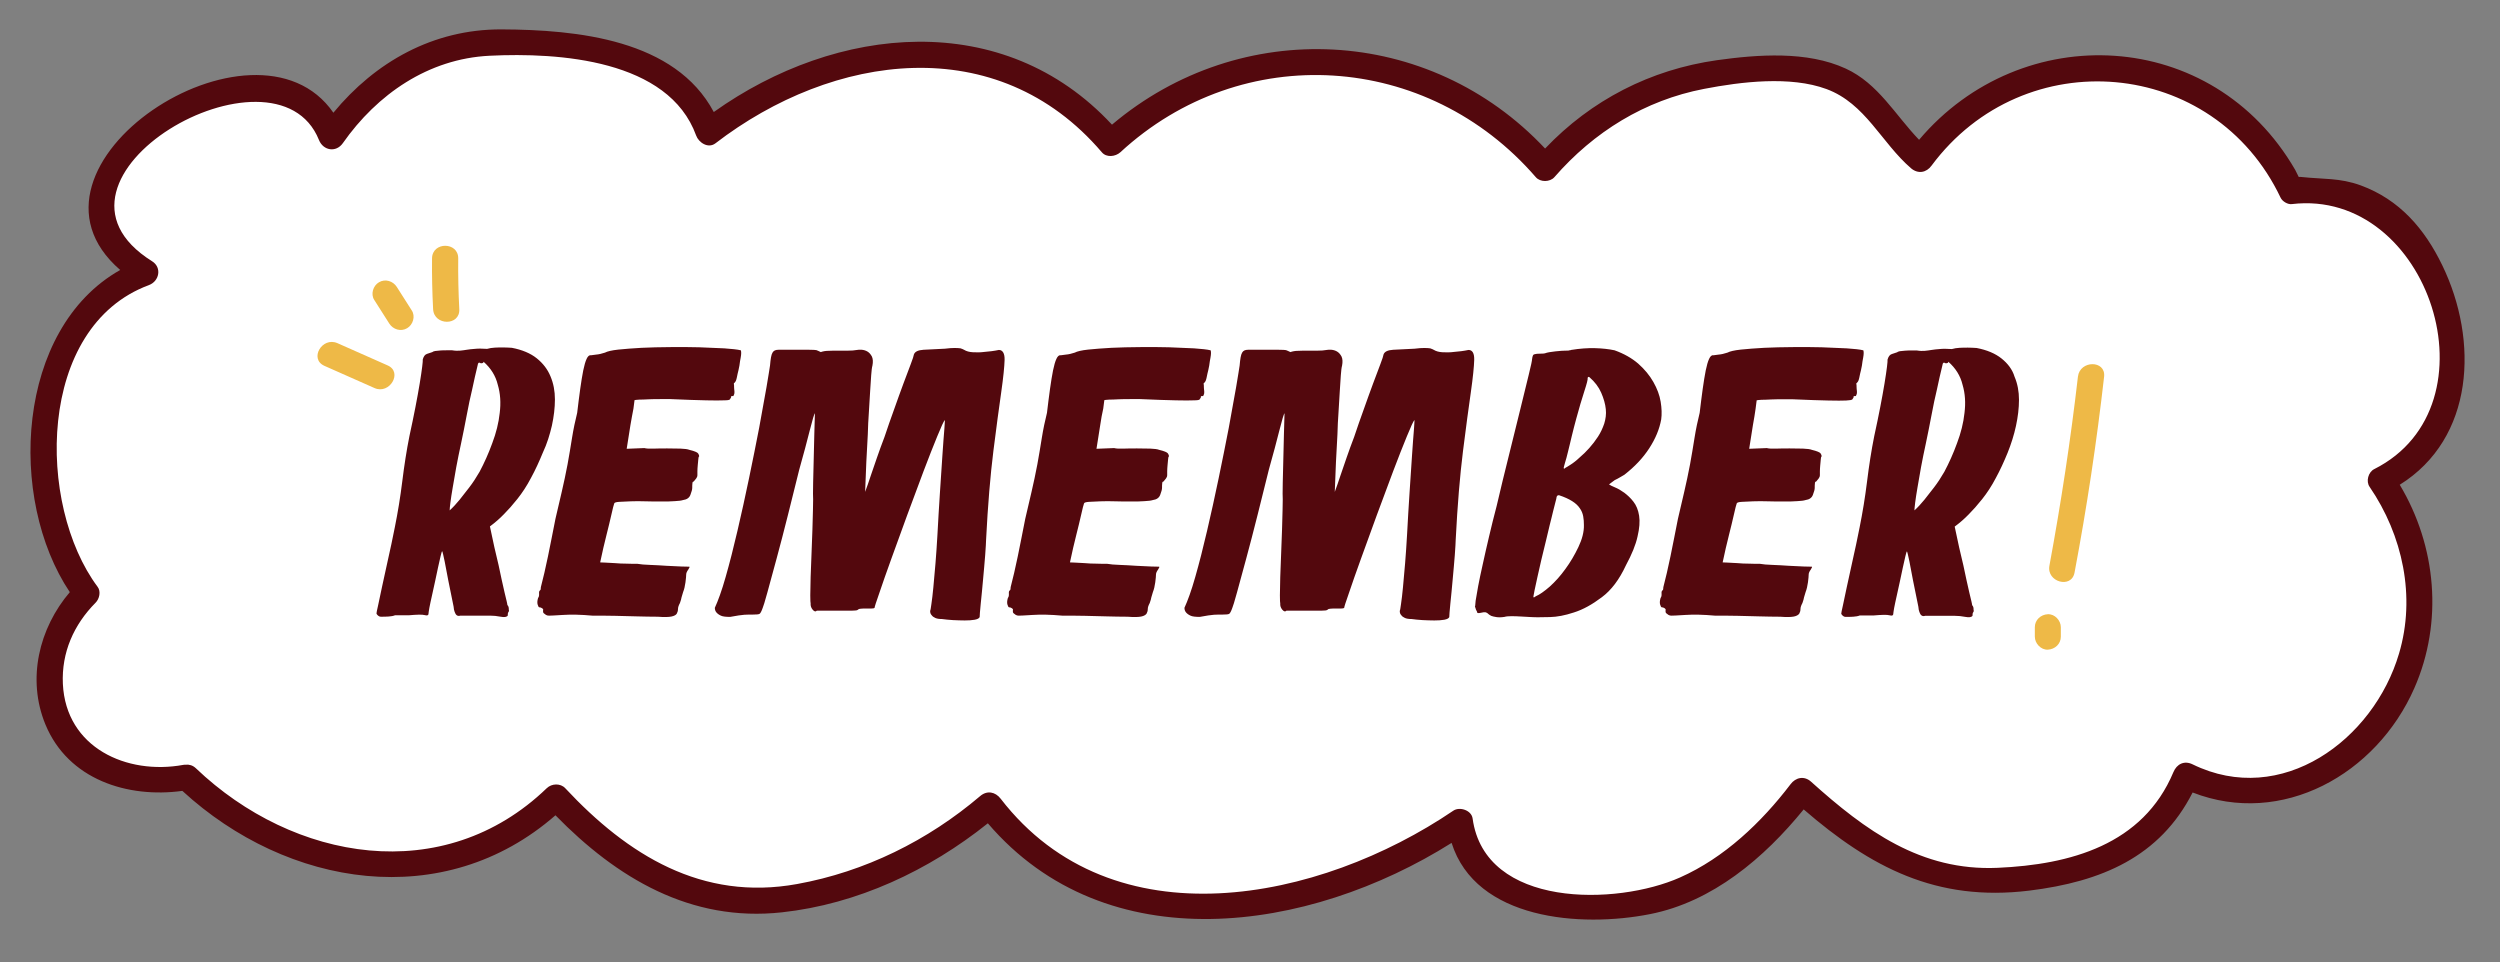 <?xml version="1.0" encoding="UTF-8" standalone="no"?><svg xmlns="http://www.w3.org/2000/svg" xmlns:xlink="http://www.w3.org/1999/xlink" fill="#000000" height="540.3" preserveAspectRatio="xMidYMid meet" version="1" viewBox="-17.1 -16.5 1403.8 540.3" width="1403.8" zoomAndPan="magnify"><rect x="-17.1" y="-16.5" width="1403.8" height="540.3" fill="#808080" stroke="none"/><g id="change1_1"><path d="M1252.2,64.3c11.3,13.3,16.9,25,17.6,26.6 M1269.9,90.9c7.3-1,27.8-2.9,47.9,9.1 c17.2,10.3,24.6,25.1,30.2,36.3c10,20.1,15.1,43.2,11,65.3s-18.3,42.8-39,51.7c5.2,7.5,27.7,41.6,20.1,86.6 c-1.9,11.1-10.1,48.7-45.9,73.1c-24.4,16.6-58,20.5-83.8,6.1c-3.7,9.3-11.7,25.7-28.6,38.3c-16,11.9-32,15-50.7,17.8 c-17.5,2.6-35.4,4.7-52.9,1.8c-32.4-5.4-59.2-27.3-83.5-49.4c-6,8-40.3,52.4-84.6,61.8c-6.2,1.3-16.6,2.6-28.5,3 c-17,0.5-34.6-0.7-49.9-8.2c-15.3-7.4-28-22.2-28.8-39.2c-16.6,11.5-43.4,27.3-79.3,37.6c-27.6,7.9-60.9,15.8-101.8,7 c-33.1-7-63.3-26.7-83.2-54c-15.5,13.5-43.4,34.1-83.3,45.7c-14.6,4.2-35.4,9.9-60.8,7.8c-39.1-3.2-72.9-28.9-99.3-58 c-11.7,11.6-30.6,26.8-57.3,34.4c-78,22.4-145.6-41.2-150.2-45.6c-27.5,6.5-55.1-3.6-68.5-24.5c-15-23.4-5.7-50.6-4.5-53.7 c4.5-12.5,12-20.7,16.7-25.2c-6.9-8.9-17.4-24.9-21.9-47.2c-3.1-15.5-2.2-27.6-1-39.5c1.9-19.2,5.4-38.6,14.2-55.8 s23.4-32.1,41.9-37.6C62.3,135,41.3,122,40.1,99c-1-19.1,11.8-32.6,19.1-39c11.2-9.9,25.3-15.9,39.5-20.4c13.1-4.1,27-7.1,40.4-4.6 c13.5,2.5,26.4,11.7,30,24.9c9.1-13.4,28.5-36.9,60.5-47.6c21.3-7.1,39.1-5.9,70.6-2.5c16.5,1.8,33.3,4.5,48.2,11.8 c14.9,7.3,28,19.9,32.5,35.9C399.6,43,444,12.6,499.7,12.9c21.7,0.1,37.5,4.9,41.1,6c34.6,10.8,56.1,33.1,65.9,44.9 c32.9-31.7,79.3-48.9,125-46.3c45.6,2.6,89.8,25.1,118.8,60.4c9.6-11.3,29.3-31.2,60.7-44.1c11.1-4.5,36.6-11.6,69.2-11.3 c15.1,0.1,31,1.8,43.5,10.4c15.1,10.3,22.7,28.9,37.3,40c26.1-37.5,70.7-57.5,115.2-51.6c36.4,4.8,61,25.4,75.9,43" fill="#ffffff"/></g><g id="change2_1"><path d="M1354.3,132.5c-9.9-20.5-24-36.9-45.8-44.9c-11.7-4.3-21.2-3.4-33.1-4.7c-0.8-0.1-1.3-0.1-1.7,0 c-0.7-1.3-1.4-2.9-2-4C1225.4-1.2,1118.2-6.2,1060.5,62c-13.4-13.9-22.9-31.6-41.2-40c-21.7-10-49.4-7.9-72.3-4.7 c-37.4,5.3-70.6,22.4-96.5,49.6c-65-69.2-170.9-74.5-243.2-13.4c-60.9-65.6-154.7-56.2-223.6-7.1C362,5.6,307,0.2,264.4,0 c-38.3-0.1-70.8,18.3-94.3,46.8c-43.7-63.3-187.2,30-119.7,88.3C-8.2,168.1-13,263.6,22.1,316C4.8,336.3-2.1,364.8,8.4,390.3 c12.8,31,46.2,41.5,76.9,37.3c59.1,54.3,146.9,68.4,209.5,13.7c34.4,35.2,75.9,60.1,127.1,54.5c42.4-4.6,82.6-23.5,115.7-50 c66.7,78,180,61.6,260.4,11c13.6,43.2,72.5,47.7,111.4,40c35.1-6.9,64.1-31.5,86.3-58.8c37.6,32.5,74.5,52,126.7,45.6 c40.5-5,73.3-18.9,91.7-55.1c50.1,19.5,103.2-10.1,124.5-58.6c16.3-37.1,12.4-79.8-8.2-114.2 C1372.3,229.6,1374.8,174.8,1354.3,132.5z M1330,350.5c-14.3,48.5-66,86.6-115.9,62.2c-4.7-2.3-8.9-0.2-10.8,4.4 c-17.1,40.8-57.9,51.9-98.7,53.7c-43.1,1.9-74.2-20.9-104.8-48.4c-3.8-3.4-8.6-2.4-11.5,1.5c-16.3,21.4-37.2,41.3-62,52.3 c-35.7,15.9-109.6,17.3-116.5-33.1c-0.6-4.6-7.2-6.8-10.8-4.4c-75,50.9-191.1,75.1-254.2-6.7c-3-3.9-7.6-4.8-11.5-1.5 c-29.4,25-64.7,42.5-102.8,49.4c-53.3,9.7-95.1-16.2-130.2-53.8c-2.7-2.9-7.6-2.7-10.4,0c-57.9,55.8-142.2,41.1-197-11.2 c-1.8-1.7-3.8-2.2-5.7-2c-0.5,0-0.9,0-1.4,0.1c-31.7,5.8-65.9-9.6-67.6-45.5c-0.8-17.6,6.1-33.2,18.4-45.6c2.1-2.1,3.1-6.3,1.1-8.9 C3.4,267,3.3,167,66.5,143.6c5.9-2.2,7.4-9.9,1.8-13.4C-6.2,83.6,137.7,1.7,162,62.1c2.4,6,9.6,7.2,13.4,1.8 c19.3-27.5,48-47.4,82.4-49.1c38.9-1.9,100.5,2.1,116,44.8c1.4,3.9,6.7,7.5,10.8,4.4c66.1-50.8,158.3-63.8,217,5 c2.6,3.1,7.6,2.5,10.4,0c68.5-63.2,172.5-56.3,233.3,14c2.5,2.9,7.9,2.8,10.4,0c22.2-25.5,50.8-43.2,84.1-49.6 c20.7-4,48.4-7.4,68.7,0.1c21.9,8.1,30.8,30.1,47.5,44.5c3.9,3.3,8.6,2.5,11.5-1.5c52-70,158.5-60.9,196,18c1,2.1,4,3.9,6.3,3.6 c77.1-9.1,116.9,113.3,46.3,148.8c-3.4,1.7-4.8,6.9-2.6,10C1332.1,284.1,1339.5,318.6,1330,350.5z M292.8,222.5 c1.1-5.1,1.7-10,1.7-14.7s-0.8-9-2.5-13c-1.6-3.9-4.2-7.3-7.7-10.1s-8.2-4.8-14-5.9c-1.7-0.1-3.4-0.2-4.9-0.2c-1.4,0-3,0-4.6,0.1 s-3.1,0.3-4.4,0.7c-2.9-0.2-5.1-0.2-6.9,0c-1.7,0.1-3.2,0.3-4.5,0.5s-2.5,0.4-3.8,0.5c-1.2,0.1-2.7,0.1-4.4-0.2c-0.9,0-1.9,0-3.1,0 s-2.4,0-3.5,0.1c-1.2,0.1-2.1,0.2-3,0.3c-0.9,0.2-1.4,0.4-1.5,0.6c-0.9,0.3-1.9,0.6-3,1c-1.2,0.4-1.9,1.4-2.4,3.1 c0.1,1-0.4,5.5-1.7,13.4s-3.2,17.8-5.8,29.7c-1.6,8-2.9,16.4-4,25.3c-1.1,8.9-2.5,17.5-4.2,25.9c-1.3,6.6-2.6,12.7-3.9,18.4 c-1.3,5.7-2.4,10.8-3.3,15.1c-0.9,4.4-1.7,7.8-2.2,10.4c-0.6,2.6-0.9,4.1-0.9,4.5c0.1,0.3,0.3,0.6,0.6,0.9c0.6,0.6,1.2,0.9,1.9,0.9 c1.3,0,2.7,0,4.2-0.1s2.7-0.3,3.7-0.7h1.9h5.8c4.6-0.4,7.6-0.5,9-0.1s2.1,0.1,2.1-0.7c0-0.4,0.2-1.6,0.5-3.4 c0.4-1.9,0.8-4.1,1.4-6.6c0.6-2.6,1.2-5.3,1.8-8.2c0.6-2.9,1.2-5.6,1.7-8s1-4.5,1.4-6.2s0.7-2.7,0.9-2.8c0.3,0.6,0.7,2.5,1.4,5.8 c0.6,3.3,1.3,6.8,2,10.5c0.9,4.4,1.9,9.3,3,14.8c0.1,1.3,0.3,2.3,0.6,3c0.6,1.8,1.6,2.6,3.2,2.1h8.8h7.9c1.9,0,3.8,0.2,5.9,0.6 s3.4,0.2,4-0.6c0-1,0.1-1.7,0.4-2c0.3-0.4,0.4-0.8,0.2-1.4c0-0.4,0-0.9-0.1-1.3s-0.3-0.9-0.7-1.3c0-0.1-0.1-0.9-0.4-2.1 c-0.3-1.3-0.7-3-1.2-5c-0.5-2.1-1-4.4-1.6-7.1c-0.6-2.6-1.1-5.3-1.7-8c-1.6-6.4-3.2-13.7-4.9-21.9c2.7-2,5.4-4.3,7.9-6.9 c2.3-2.3,4.8-5.1,7.5-8.5s5.3-7.3,7.7-11.9c2.4-4.4,4.6-9.2,6.6-14.1C290.1,232.6,291.6,227.6,292.8,222.5z M263.5,215.4 c-0.6,5.6-2,11.2-4.2,17c-2.1,5.8-4.5,11.1-7.1,16c-1.9,3.3-3.8,6.2-5.8,8.8c-2,2.6-3.8,4.8-5.4,6.9c-1.9,2.3-3.7,4.3-5.6,6 c0-0.6,0.1-2,0.4-4.3c0.3-2.3,0.7-5.1,1.3-8.5c0.6-3.3,1.2-7.2,2-11.5s1.7-8.7,2.7-13.3c1.1-5.3,2.2-10.6,3.2-16s2-10.1,3-14.2 c1-4.8,2.1-9.6,3.2-14.1c0-0.3,0.1-0.6,0.4-0.9c0.3-0.3,0.7-0.2,1.3,0.2c1.1,0,1.6-0.3,1.5-0.9c4.1,3.6,6.8,7.9,8,12.9 C263.9,204.5,264.2,209.8,263.5,215.4z M336.9,222.2l-2.1,13.3l9.9-0.4c1.1,0.3,2.9,0.4,5.4,0.3c2.4-0.1,4.9-0.1,7.5-0.1 s5,0.1,7.4,0.1c2.4,0.1,4,0.3,5,0.7c2.9,0.7,4.5,1.4,4.9,2s0.6,1.2,0.6,1.6c-0.3,0.3-0.5,0.9-0.5,1.8c-0.1,0.9-0.2,2-0.3,3.2 c-0.1,1.2-0.2,2.4-0.2,3.4c0,1.1,0,1.8,0,2.2c0,0.7-0.3,1.4-0.7,1.9c-0.5,0.6-1,1.2-1.4,1.7c-0.4,0-0.7,0.3-0.7,1.1 c-0.1,0.7-0.1,1.5-0.1,2.4s-0.3,2.1-1,3.9c-0.6,1.7-2,2.7-4.2,3c-0.9,0.3-2.4,0.5-4.6,0.6c-2.2,0.2-4.8,0.2-7.6,0.2 c-2.9,0-5.8,0-8.8-0.1s-5.8-0.1-8.4,0s-4.7,0.2-6.4,0.3c-1.7,0.1-2.7,0.4-2.8,0.9c-0.3,0.7-0.8,2.8-1.6,6.3 c-0.8,3.5-1.7,7.3-2.7,11.2c-1.2,4.7-2.4,9.9-3.6,15.6c0.1,0,1,0,2.6,0.1s3.4,0.2,5.6,0.3c2.1,0.2,4.4,0.3,6.7,0.3 c2.4,0.1,4.4,0.1,6.1,0.1c1.6,0.3,3.9,0.5,7,0.6s6.1,0.3,9.2,0.5s5.8,0.3,8.4,0.4c2.5,0.1,4,0.1,4.4,0.1s0.2,0.5-0.5,1.6 c-0.8,1.1-1.2,2-1.2,2.9c0,0.7-0.1,2.1-0.4,4.3s-0.7,3.9-1.3,5.4c-0.4,1.3-0.7,2.3-0.9,3c-0.1,0.7-0.4,1.8-0.9,3.2 c-0.7,1.3-1.1,2.4-1.1,3.4s-0.3,1.9-0.7,2.6s-1.5,1.3-3,1.6c-1.5,0.3-4,0.4-7.6,0.1c-3.9,0-7.9-0.1-12-0.2 c-3.6-0.1-7.5-0.2-11.9-0.3c-4.4-0.1-8.6-0.1-12.8-0.1c-6.6-0.6-12.1-0.7-16.6-0.4c-4.5,0.3-7.1,0.4-7.8,0.4c-0.6,0-1.2-0.1-1.7-0.4 c-0.4-0.3-0.8-0.6-1.2-0.9c-0.4-0.3-0.5-0.8-0.5-1.5c0.3-0.4,0.1-0.9-0.4-1.3c-0.6-0.4-1.1-0.6-1.7-0.6c-0.3,0-0.6-0.5-0.9-1.5 s-0.2-2.2,0.2-3.6c0.4-0.6,0.6-1.2,0.6-1.7V316c0-0.4,0.2-0.7,0.5-1c0.4-0.2,0.5-0.8,0.5-1.8c1.3-4.9,2.6-10.6,4-17.3 c1.4-6.6,2.7-13.7,4.2-21.1c1.1-4.8,2.3-9.9,3.5-15c1.2-5.1,2.3-10.4,3.3-15.6c0.9-4.9,1.7-9.8,2.5-14.8s1.8-9.7,2.9-14.1 c0.6-4.8,1.1-9.3,1.7-13.4c0.6-4.1,1.1-7.5,1.7-10.4s1.2-5,1.9-6.5c0.7-1.5,1.5-2.2,2.4-2c1-0.1,2-0.3,3-0.4 c1.4-0.1,3.1-0.5,4.9-1.1c1.3-0.7,3.8-1.3,7.5-1.7s8.1-0.7,13.1-1c5-0.2,10.3-0.4,16-0.4c5.6-0.1,11.1,0,16.3,0.1 c5.2,0.2,9.9,0.4,14.1,0.6c4.2,0.3,7.3,0.6,9.3,1.1c0.1,0.3,0.2,0.8,0.2,1.5s-0.1,1.6-0.3,2.7c-0.2,1.1-0.5,2.5-0.7,4.4 c-0.4,2-0.7,3.5-1,4.5c-0.2,1-0.4,1.8-0.5,2.4c-0.1,0.6-0.3,1-0.4,1.4s-0.4,0.8-0.9,1.4c-0.3,0-0.4,0.3-0.3,0.7 c0.1,0.5,0.1,1,0.1,1.6c0,0.7,0.1,1.5,0.2,2.4v0.9c0,0.3-0.1,0.6-0.2,0.9c-0.1,0.3-0.3,0.6-0.4,0.9c-0.7,0-1.1,0-1.2,0.1 s-0.1,0.3-0.1,0.7c-0.3,0.4-0.5,0.8-0.7,1.1s-1.3,0.5-3.3,0.5c-2,0.1-5.3,0.1-9.9,0s-11.3-0.3-20.1-0.7c-1.6,0-3.4,0-5.6,0 c-2.1,0-4.3,0-6.4,0.1s-4,0.2-5.6,0.2c-1.6,0.1-2.4,0.2-2.6,0.3c0,0.3-0.2,1.9-0.6,4.7C338,215.8,337.5,218.9,336.9,222.2z M547,185.6c-0.1,3.7-0.7,9.8-1.9,18.2s-2.7,19.4-4.4,33s-3.1,30.2-4.1,49.9c0,1.3-0.2,4.1-0.5,8.5c-0.4,4.4-0.7,9-1.2,13.8 c-0.4,4.9-0.9,9.4-1.3,13.5c-0.4,4.1-0.6,6.6-0.6,7.5c-0.3,0.7-1.2,1.2-2.8,1.5s-3.4,0.4-5.6,0.4c-2.1,0-4.4-0.1-6.6-0.2 c-2.3-0.1-4.4-0.4-6.2-0.6c-1.6,0-2.8-0.2-3.7-0.6c-0.9-0.4-1.6-0.9-2-1.5c-0.6-0.6-0.9-1.3-0.9-2.4c0.1-0.1,0.4-1.4,0.7-3.9 c0.4-2.4,0.7-5.6,1.1-9.4c0.4-3.9,0.7-8.4,1.2-13.5c0.4-5.1,0.8-10.5,1.1-16.1c0.4-7.9,0.9-15.7,1.4-23.6c0.5-7.9,1-14.9,1.4-21.1 c0.4-6.2,0.8-11.1,1.1-14.8c0.3-3.6,0.3-5.2,0.2-4.8c-0.6,0.7-2,3.7-4.2,9.1c-2.2,5.4-4.8,11.9-7.7,19.6c-2.9,7.7-6,16-9.2,24.7 c-3.2,8.8-6.2,17-8.9,24.5c-2.7,7.6-5,13.9-6.7,19.1c-1.8,5.1-2.7,7.9-2.7,8.4c-0.3,0.3-0.9,0.4-1.8,0.4s-1.9,0-3,0s-2,0-2.9,0.1 s-1.3,0.2-1.3,0.3c-0.4,0.4-1,0.7-1.8,0.7c-0.8,0.1-2.2,0.1-4.2,0.1h-17.4c-0.7,0.7-1.5,0.5-2.4-0.6s-1.2-2.3-1.1-3.4 c-0.1-0.3-0.2-1.8-0.2-4.6c0-2.8,0.1-6.2,0.2-10.3c0.1-4.1,0.3-8.5,0.5-13.2s0.4-9.2,0.5-13.4c0.1-4.2,0.2-7.9,0.3-11 c0.1-3.1,0.1-5.1,0.1-6c-0.1-1.1-0.1-4.3,0-9.3c0.1-5.1,0.3-10.5,0.4-16.4c0.1-6.9,0.4-14.4,0.6-22.7c-0.4,0.4-1.4,3.7-2.9,9.7 c-1.5,6.1-3.5,13.4-5.9,22c-2,8-4.1,16.4-6.3,25.3c-2.2,8.9-4.4,17.1-6.4,24.6c-2.1,7.6-3.8,13.9-5.2,19.1c-1.4,5.1-2.3,8-2.6,8.6 c-0.7,2-1.3,3.1-1.8,3.4s-1.8,0.4-3.7,0.4c-1.6,0-3.2,0-4.8,0.1c-1.6,0.1-4.3,0.5-8,1.2c-2.4,0-4.2-0.2-5.2-0.7 c-1.1-0.5-1.9-1.1-2.5-1.8c-0.6-0.7-0.9-1.6-0.9-2.6c1.8-3.9,3.9-9.6,6.1-17.4c2.2-7.7,4.4-16.3,6.6-25.8s4.4-19.3,6.5-29.5 c2.1-10.1,4-19.6,5.7-28.4c1.6-8.8,3-16.4,4.1-22.7s1.7-10.5,2-12.3c0.3-3.7,0.7-6.1,1.4-7.2c0.6-1.1,1.7-1.6,3.3-1.6h17.3 c2.1,0,3.5,0.1,4,0.2c0.5,0.2,1.3,0.5,2.5,1.1c1.1-0.4,2.6-0.7,4.3-0.7c1.7-0.1,3.5-0.1,5.4-0.1c1.8,0,3.7,0,5.6,0 c1.8,0,3.6-0.1,5.1-0.4c0.6-0.1,1.4-0.2,2.6-0.1c1.1,0.1,2.2,0.4,3.2,1s1.8,1.5,2.5,2.8c0.6,1.3,0.7,3,0.3,5.1 c-0.3,1-0.5,2.8-0.7,5.4c-0.2,2.6-0.4,5.6-0.6,9.2c-0.2,3.6-0.5,7.4-0.7,11.6c-0.3,4.1-0.5,8.3-0.6,12.4c-0.6,9.9-1.1,20.6-1.5,32.3 c1-2.7,2.1-5.8,3.2-9.2c1-2.9,2.1-6.1,3.4-9.9c1.3-3.7,2.7-7.7,4.3-11.8c1.7-5.1,3.5-10.3,5.4-15.5c1.8-5.2,3.6-10,5.2-14.4 s3-8,4.1-10.9s1.7-4.7,1.8-5.5c0.6-1.6,2.4-2.4,5.4-2.6s7-0.3,12-0.6c2.3-0.3,4.1-0.4,5.5-0.4s2.5,0.1,3.3,0.2 c0.9,0.3,1.6,0.6,2.1,0.9c1.1,0.7,2.8,1.2,4.9,1.3s4.3,0.1,6.4-0.2c2.6-0.2,5.3-0.5,8.1-1.1C545.9,180,547.1,181.9,547,185.6z M600.7,222.2l-2.1,13.3l9.9-0.4c1.1,0.3,2.9,0.4,5.4,0.3c2.4-0.1,4.9-0.1,7.5-0.1s5,0.1,7.4,0.1c2.4,0.1,4,0.3,5,0.7 c2.9,0.7,4.5,1.4,4.9,2s0.6,1.2,0.6,1.6c-0.3,0.3-0.5,0.9-0.5,1.8c-0.1,0.9-0.2,2-0.3,3.2s-0.2,2.4-0.2,3.4c0,1.1,0,1.8,0,2.2 c0,0.7-0.3,1.4-0.7,1.9c-0.5,0.6-1,1.2-1.4,1.7c-0.4,0-0.7,0.3-0.7,1.1c-0.1,0.7-0.1,1.5-0.1,2.4s-0.3,2.1-1,3.9 c-0.6,1.7-2,2.7-4.2,3c-0.9,0.3-2.4,0.5-4.6,0.6c-2.2,0.2-4.8,0.2-7.6,0.2c-2.9,0-5.8,0-8.8-0.1s-5.8-0.1-8.4,0 c-2.6,0.1-4.7,0.2-6.4,0.3c-1.7,0.1-2.7,0.4-2.8,0.9c-0.3,0.7-0.8,2.8-1.6,6.3s-1.7,7.3-2.7,11.2c-1.2,4.7-2.4,9.9-3.6,15.6 c0.1,0,1,0,2.6,0.1s3.4,0.2,5.6,0.3c2.1,0.2,4.4,0.3,6.7,0.3c2.4,0.1,4.4,0.1,6.1,0.1c1.6,0.3,3.9,0.5,7,0.6s6.1,0.3,9.2,0.5 c3.1,0.2,5.8,0.3,8.4,0.4c2.5,0.1,4,0.1,4.4,0.1s0.2,0.5-0.5,1.6c-0.8,1.1-1.2,2-1.2,2.9c0,0.7-0.1,2.1-0.4,4.3s-0.7,3.9-1.3,5.4 c-0.4,1.3-0.7,2.3-0.9,3c-0.1,0.7-0.4,1.8-0.9,3.2c-0.7,1.3-1.1,2.4-1.1,3.4s-0.3,1.9-0.7,2.6c-0.5,0.7-1.5,1.3-3,1.6 c-1.5,0.3-4,0.4-7.6,0.1c-3.9,0-7.9-0.1-12-0.2c-3.6-0.1-7.5-0.2-11.9-0.3c-4.4-0.1-8.6-0.1-12.8-0.1c-6.6-0.6-12.1-0.7-16.6-0.4 c-4.5,0.3-7.1,0.4-7.8,0.4c-0.6,0-1.2-0.1-1.7-0.4c-0.4-0.3-0.8-0.6-1.2-0.9s-0.5-0.8-0.5-1.5c0.3-0.4,0.1-0.9-0.4-1.3 c-0.6-0.4-1.1-0.6-1.7-0.6c-0.3,0-0.6-0.5-0.9-1.5c-0.3-1-0.2-2.2,0.2-3.6c0.4-0.6,0.6-1.2,0.6-1.7V316c0-0.4,0.2-0.7,0.5-1 c0.4-0.2,0.5-0.8,0.5-1.8c1.3-4.9,2.6-10.6,4-17.3c1.4-6.6,2.7-13.7,4.2-21.1c1.1-4.8,2.3-9.9,3.5-15c1.2-5.1,2.3-10.4,3.3-15.6 c0.9-4.9,1.7-9.8,2.5-14.8s1.8-9.7,2.9-14.1c0.6-4.8,1.1-9.3,1.7-13.4c0.6-4.1,1.1-7.5,1.7-10.4c0.6-2.9,1.2-5,1.9-6.5 s1.5-2.2,2.4-2c1-0.1,2-0.3,3-0.4c1.4-0.1,3.1-0.5,4.9-1.1c1.3-0.7,3.8-1.3,7.5-1.7s8.1-0.7,13.1-1c5-0.2,10.3-0.4,16-0.4 c5.6-0.1,11.1,0,16.3,0.1c5.2,0.2,9.9,0.4,14.1,0.6c4.2,0.3,7.3,0.6,9.3,1.1c0.1,0.3,0.2,0.8,0.2,1.5s-0.1,1.6-0.3,2.7 c-0.2,1.1-0.5,2.5-0.7,4.4c-0.4,2-0.7,3.5-1,4.5c-0.2,1-0.4,1.8-0.5,2.4c-0.1,0.6-0.3,1-0.4,1.4c-0.1,0.4-0.4,0.8-0.9,1.4 c-0.3,0-0.4,0.3-0.3,0.7c0.1,0.5,0.1,1,0.1,1.6c0,0.7,0.1,1.5,0.2,2.4v0.9c0,0.3-0.1,0.6-0.2,0.9c-0.1,0.3-0.3,0.6-0.4,0.9 c-0.7,0-1.1,0-1.2,0.1c-0.1,0.1-0.1,0.3-0.1,0.7c-0.3,0.4-0.5,0.8-0.7,1.1s-1.3,0.5-3.3,0.5c-2,0.1-5.3,0.1-9.9,0 c-4.6-0.1-11.3-0.3-20.1-0.7c-1.6,0-3.4,0-5.6,0c-2.1,0-4.3,0-6.4,0.1c-2.1,0.1-4,0.2-5.6,0.2c-1.6,0.1-2.4,0.2-2.6,0.3 c0,0.3-0.2,1.9-0.6,4.7C601.7,215.8,601.2,218.9,600.7,222.2z M810.7,185.6c-0.1,3.7-0.7,9.8-1.9,18.2s-2.7,19.4-4.4,33 s-3.1,30.2-4.1,49.9c0,1.3-0.2,4.1-0.5,8.5c-0.4,4.4-0.7,9-1.2,13.8c-0.4,4.9-0.9,9.4-1.3,13.5c-0.4,4.1-0.6,6.6-0.6,7.5 c-0.3,0.7-1.2,1.2-2.8,1.5s-3.4,0.4-5.6,0.4s-4.4-0.1-6.6-0.2c-2.3-0.1-4.4-0.4-6.2-0.6c-1.6,0-2.8-0.2-3.7-0.6s-1.6-0.9-2-1.5 c-0.6-0.6-0.9-1.3-0.9-2.4c0.1-0.1,0.4-1.4,0.7-3.9c0.4-2.4,0.7-5.6,1.1-9.4c0.4-3.9,0.7-8.4,1.2-13.5c0.4-5.1,0.8-10.5,1.1-16.1 c0.4-7.9,0.9-15.7,1.4-23.6c0.5-7.9,1-14.9,1.4-21.1c0.4-6.2,0.8-11.1,1.1-14.8c0.3-3.6,0.3-5.2,0.2-4.8c-0.6,0.7-2,3.7-4.2,9.1 c-2.2,5.4-4.8,11.9-7.7,19.6c-2.9,7.7-6,16-9.2,24.7c-3.2,8.8-6.2,17-8.9,24.5c-2.7,7.6-5,13.9-6.7,19.1c-1.8,5.1-2.7,7.9-2.7,8.4 c-0.3,0.3-0.9,0.4-1.8,0.4c-0.9,0-1.9,0-3,0s-2,0-2.9,0.1s-1.3,0.2-1.3,0.3c-0.4,0.4-1,0.7-1.8,0.7c-0.8,0.1-2.2,0.1-4.2,0.1h-17.4 c-0.7,0.7-1.5,0.5-2.4-0.6s-1.2-2.3-1.1-3.4c-0.1-0.3-0.2-1.8-0.2-4.6c0-2.8,0.1-6.2,0.2-10.3c0.1-4.1,0.3-8.5,0.5-13.2 s0.4-9.2,0.5-13.4c0.1-4.2,0.2-7.9,0.3-11s0.1-5.1,0.1-6c-0.1-1.1-0.1-4.3,0-9.3c0.1-5.1,0.3-10.5,0.4-16.4 c0.1-6.9,0.4-14.4,0.6-22.7c-0.4,0.4-1.4,3.7-2.9,9.7c-1.5,6.1-3.5,13.4-5.9,22c-2,8-4.1,16.4-6.3,25.3s-4.4,17.1-6.4,24.6 c-2.1,7.6-3.8,13.9-5.2,19.1c-1.4,5.1-2.3,8-2.6,8.6c-0.7,2-1.3,3.1-1.8,3.4s-1.8,0.4-3.7,0.4c-1.6,0-3.2,0-4.8,0.1s-4.3,0.5-8,1.2 c-2.4,0-4.2-0.2-5.2-0.7c-1.1-0.5-1.9-1.1-2.5-1.8c-0.6-0.7-0.9-1.6-0.9-2.6c1.8-3.9,3.9-9.6,6.1-17.4c2.2-7.7,4.4-16.3,6.6-25.8 c2.2-9.5,4.4-19.3,6.5-29.5c2.1-10.1,4-19.6,5.7-28.4c1.6-8.8,3-16.4,4.1-22.7s1.7-10.5,2-12.3c0.3-3.7,0.7-6.1,1.4-7.2 c0.6-1.1,1.7-1.6,3.3-1.6H701c2.1,0,3.5,0.1,4,0.2c0.5,0.2,1.3,0.5,2.5,1.1c1.1-0.4,2.6-0.7,4.3-0.7c1.7-0.1,3.5-0.1,5.4-0.1 c1.8,0,3.7,0,5.6,0c1.8,0,3.6-0.1,5.1-0.4c0.6-0.1,1.4-0.2,2.6-0.1c1.1,0.1,2.2,0.4,3.2,1s1.8,1.5,2.5,2.8c0.6,1.3,0.7,3,0.3,5.1 c-0.3,1-0.5,2.8-0.7,5.4c-0.2,2.6-0.4,5.6-0.6,9.2c-0.2,3.6-0.5,7.4-0.7,11.6c-0.3,4.1-0.5,8.3-0.6,12.4c-0.6,9.9-1.1,20.6-1.5,32.3 c1-2.7,2.1-5.8,3.2-9.2c1-2.9,2.1-6.1,3.4-9.9c1.3-3.7,2.7-7.7,4.3-11.8c1.7-5.1,3.5-10.3,5.4-15.5c1.8-5.2,3.6-10,5.2-14.4 c1.6-4.4,3-8,4.1-10.9s1.7-4.7,1.8-5.5c0.6-1.6,2.4-2.4,5.4-2.6c3-0.1,7-0.3,12-0.6c2.3-0.3,4.1-0.4,5.5-0.4s2.5,0.1,3.3,0.2 c0.9,0.3,1.6,0.6,2.1,0.9c1.1,0.7,2.8,1.2,4.9,1.3c2.1,0.1,4.3,0.1,6.4-0.2c2.6-0.2,5.3-0.5,8.1-1.1 C809.7,180,810.8,181.9,810.7,185.6z M895,250.1c5.9-4.6,10.5-9.5,14-14.9s5.7-10.7,6.7-16.2c0.4-2.9,0.3-6.2-0.3-9.9 s-2-7.4-4.1-11.1c-2.1-3.7-4.9-7.1-8.5-10.3c-3.6-3.1-8-5.6-13.3-7.5c-3.3-0.7-7-1.1-11-1.2c-4.1-0.1-8.5,0.2-13.4,1 c-0.1,0.1-0.4,0.2-0.9,0.2c-0.4,0.2-1.2,0.2-2.4,0.2c-1,0-2.8,0.1-5.5,0.4c-2.7,0.3-4.6,0.6-5.9,1.1c-0.3,0.1-1.2,0.2-2.7,0.2 s-2.3,0.1-2.5,0.2c-0.3,0-0.6,0.1-1.1,0.3c-0.4,0.2-0.7,1-0.9,2.5c0,0.7-0.6,3.7-1.9,8.9c-1.3,5.2-2.9,11.8-4.8,19.6 c-1.9,7.9-4.1,16.5-6.4,25.9c-2.4,9.4-4.6,18.8-6.8,28.1c-1.6,6-3,11.8-4.3,17.3c-1.3,5.6-2.5,10.7-3.5,15.4 c-1.1,4.7-1.9,8.9-2.6,12.4c-0.6,3.6-1.1,6.3-1.4,8.1c-0.1,1-0.2,1.7-0.2,2.2s-0.1,0.9-0.2,1.2c0,0.1,0.1,0.3,0.2,0.4l0.4,1.3 c0.4,0.7,0.7,1.2,0.7,1.6c0.1,0.3,0.7,0.4,2,0.1s2.1-0.4,2.6-0.3c0.4,0.1,0.8,0.3,1.1,0.5c0.6,0.6,1.3,1.1,2.1,1.5 c0.7,0.3,1.7,0.5,2.9,0.7s2.7,0.2,4.6-0.1c1-0.3,2.4-0.4,4.1-0.4c1.7,0,3.5,0.1,5.4,0.2s3.6,0.2,5.4,0.3c1.7,0.1,3.1,0.1,4.3,0.1 c0.4,0,2.6,0,6.4-0.1c3.9-0.1,8.3-0.9,13.4-2.6c5.1-1.6,10.3-4.5,15.6-8.5c5.4-4,9.9-10,13.6-18c3.3-6.1,5.5-11.5,6.5-16.1 c1.1-4.6,1.4-8.5,0.9-11.7s-1.6-5.9-3.2-7.9c-1.6-2.1-3.4-3.7-5.1-5c-1.8-1.3-3.5-2.3-5.2-3s-2.9-1.3-3.4-1.7 c1.1-0.9,2.2-1.6,3.2-2.4C891.8,252.1,893.5,250.9,895,250.1z M869.2,290.7c-2.1,4.4-4.5,8.5-7.3,12.3c-2.8,3.9-5.7,7.1-8.8,9.9 c-3.1,2.7-5.7,4.5-7.8,5.4c-0.9,0.7-1.3,0.9-1.3,0.4c-0.1-0.1-0.1-0.3,0-0.6c0-0.1,0.2-1.2,0.6-3.2c0.4-2,1-4.5,1.6-7.4 s1.4-6.2,2.2-9.7c0.9-3.6,1.7-7.1,2.6-10.7c0.7-3,1.4-5.9,2.1-8.8c0.7-2.9,1.4-5.4,1.9-7.7c0.6-2.3,1-4.1,1.4-5.5 c0.4-1.3,0.5-2.1,0.5-2.2c0.1-0.7,0.4-1.1,0.9-1.3h0.6c3,1,5.4,2.1,7.3,3.3c1.9,1.2,3.3,2.5,4.3,4c1,1.4,1.6,2.9,1.9,4.5 c0.3,1.6,0.4,3.2,0.4,4.9C872.4,282.1,871.3,286.3,869.2,290.7z M883.7,221.4c-0.9,2.6-2,5-3.5,7.3s-3.1,4.4-4.9,6.4 c-1.8,2-3.5,3.7-5.2,5.1c-2,1.9-3.8,3.3-5.4,4.3c-1.6,1-2.5,1.6-2.8,1.7c-0.6,0.6-0.9,0.6-0.9,0.2c-0.1-0.1-0.1-0.3,0-0.4 c0-0.1,0.2-1,0.7-2.7c0.5-1.6,1.1-3.7,1.7-6.3c0.6-2.6,1.4-5.5,2.1-8.7c0.8-3.2,1.6-6.5,2.5-9.7c1.6-5.9,3.1-11,4.5-15.3 s2.1-6.9,1.9-7.6c0.1-0.4,0.4-0.6,0.6-0.6c0.1,0,0.3,0.1,0.4,0.2c3,2.6,5.2,5.5,6.6,8.7c1.4,3.2,2.3,6.3,2.6,9.3 C884.9,216.1,884.5,218.8,883.7,221.4z M1019.5,208.4c-2,0.1-5.3,0.1-9.9,0c-4.6-0.1-11.3-0.3-20.1-0.7c-1.6,0-3.4,0-5.6,0 c-2.1,0-4.3,0-6.4,0.1c-2.1,0.1-4,0.2-5.6,0.2c-1.6,0.1-2.4,0.2-2.6,0.3c0,0.3-0.2,1.9-0.6,4.7c-0.4,2.9-0.9,5.9-1.5,9.2l-2.1,13.3 l9.9-0.4c1.1,0.3,2.9,0.4,5.4,0.3c2.4-0.1,4.9-0.1,7.5-0.1s5,0.1,7.4,0.1c2.4,0.1,4,0.3,5,0.7c2.9,0.7,4.5,1.4,4.9,2 s0.6,1.2,0.6,1.6c-0.3,0.3-0.5,0.9-0.5,1.8c-0.1,0.9-0.2,2-0.3,3.2s-0.2,2.4-0.2,3.4c0,1.1,0,1.8,0,2.2c0,0.7-0.3,1.4-0.7,1.9 c-0.5,0.6-1,1.2-1.4,1.7c-0.4,0-0.7,0.3-0.7,1.1c-0.1,0.7-0.1,1.5-0.1,2.4s-0.3,2.1-1,3.9c-0.6,1.7-2,2.7-4.2,3 c-0.9,0.3-2.4,0.5-4.6,0.6c-2.2,0.2-4.8,0.2-7.6,0.2c-2.9,0-5.8,0-8.8-0.1s-5.8-0.1-8.4,0c-2.6,0.1-4.7,0.2-6.4,0.3 c-1.7,0.1-2.7,0.4-2.8,0.9c-0.3,0.7-0.8,2.8-1.6,6.3s-1.7,7.3-2.7,11.2c-1.2,4.7-2.4,9.9-3.6,15.6c0.1,0,1,0,2.6,0.1 s3.4,0.2,5.6,0.3c2.1,0.2,4.4,0.3,6.7,0.3c2.4,0.1,4.4,0.1,6.1,0.1c1.6,0.3,3.9,0.5,7,0.6s6.1,0.3,9.2,0.5c3.1,0.2,5.8,0.3,8.4,0.4 c2.5,0.1,4,0.1,4.4,0.1s0.2,0.5-0.5,1.6c-0.8,1.1-1.2,2-1.2,2.9c0,0.7-0.1,2.1-0.4,4.3c-0.3,2.1-0.7,3.9-1.3,5.4 c-0.4,1.3-0.7,2.3-0.9,3c-0.1,0.7-0.4,1.8-0.9,3.2c-0.7,1.3-1.1,2.4-1.1,3.4s-0.3,1.9-0.7,2.6c-0.5,0.7-1.5,1.3-3,1.6 c-1.5,0.3-4,0.4-7.6,0.1c-3.9,0-7.9-0.1-12-0.2c-3.6-0.1-7.5-0.2-11.9-0.3c-4.4-0.1-8.6-0.1-12.8-0.1c-6.6-0.6-12.1-0.7-16.6-0.4 c-4.5,0.3-7.1,0.4-7.8,0.4c-0.6,0-1.2-0.1-1.7-0.4c-0.4-0.3-0.8-0.6-1.2-0.9s-0.5-0.8-0.5-1.5c0.3-0.4,0.1-0.9-0.4-1.3 c-0.6-0.4-1.1-0.6-1.7-0.6c-0.3,0-0.6-0.5-0.9-1.5c-0.3-1-0.2-2.2,0.2-3.6c0.4-0.6,0.6-1.2,0.6-1.7V316c0-0.4,0.2-0.7,0.5-1 c0.4-0.2,0.5-0.8,0.5-1.8c1.3-4.9,2.6-10.6,4-17.3c1.4-6.6,2.7-13.7,4.2-21.1c1.1-4.8,2.3-9.9,3.5-15c1.2-5.1,2.3-10.4,3.3-15.6 c0.9-4.9,1.7-9.8,2.5-14.8s1.8-9.7,2.9-14.1c0.6-4.8,1.1-9.3,1.7-13.4c0.6-4.1,1.1-7.5,1.7-10.4c0.6-2.9,1.2-5,1.9-6.5 s1.5-2.2,2.4-2c1-0.1,2-0.3,3-0.4c1.4-0.1,3.1-0.5,4.9-1.1c1.3-0.7,3.8-1.3,7.5-1.7s8.1-0.7,13.1-1c5-0.2,10.3-0.4,16-0.4 c5.6-0.1,11.1,0,16.3,0.1c5.2,0.2,9.9,0.4,14.1,0.6c4.2,0.3,7.3,0.6,9.3,1.1c0.1,0.3,0.2,0.8,0.2,1.5s-0.1,1.6-0.3,2.7 c-0.2,1.1-0.5,2.5-0.7,4.4c-0.4,2-0.7,3.5-1,4.5c-0.2,1-0.4,1.8-0.5,2.4c-0.1,0.6-0.3,1-0.4,1.4s-0.4,0.8-0.9,1.4 c-0.3,0-0.4,0.3-0.3,0.7c0.1,0.5,0.1,1,0.1,1.6c0,0.7,0.1,1.5,0.2,2.4v0.9c0,0.3-0.1,0.6-0.2,0.9c-0.1,0.3-0.3,0.6-0.4,0.9 c-0.7,0-1.1,0-1.2,0.1c-0.1,0.1-0.1,0.3-0.1,0.7c-0.3,0.4-0.5,0.8-0.7,1.1C1022.6,208.1,1021.5,208.3,1019.5,208.4z M1106.8,184.8 c-3.5-2.8-8.2-4.8-14-5.9c-1.7-0.1-3.4-0.2-4.9-0.2c-1.4,0-3,0-4.6,0.1s-3.1,0.3-4.4,0.7c-2.9-0.2-5.1-0.2-6.9,0 c-1.7,0.1-3.2,0.3-4.5,0.5s-2.5,0.4-3.8,0.5c-1.2,0.1-2.7,0.1-4.4-0.2c-0.9,0-1.9,0-3.1,0s-2.4,0-3.5,0.1c-1.2,0.1-2.1,0.2-3,0.3 c-0.9,0.2-1.4,0.4-1.5,0.6c-0.9,0.3-1.9,0.6-3,1c-1.2,0.4-1.9,1.4-2.4,3.1c0.1,1-0.4,5.5-1.7,13.4c-1.3,7.9-3.2,17.8-5.8,29.7 c-1.6,8-2.9,16.4-4,25.3c-1.1,8.9-2.5,17.5-4.2,25.9c-1.3,6.6-2.6,12.7-3.9,18.4c-1.3,5.7-2.4,10.8-3.3,15.1 c-0.9,4.4-1.7,7.8-2.2,10.4c-0.6,2.6-0.9,4.1-0.9,4.5c0.1,0.3,0.3,0.6,0.6,0.9c0.6,0.6,1.2,0.9,1.9,0.9c1.3,0,2.7,0,4.2-0.1 s2.7-0.3,3.7-0.7h1.9h5.8c4.6-0.4,7.6-0.5,9-0.1s2.1,0.1,2.1-0.7c0-0.4,0.2-1.6,0.5-3.4c0.4-1.9,0.8-4.1,1.4-6.6 c0.6-2.6,1.2-5.3,1.8-8.2c0.6-2.9,1.2-5.6,1.7-8s1-4.5,1.4-6.2s0.7-2.7,0.9-2.8c0.3,0.6,0.7,2.5,1.4,5.8c0.6,3.3,1.3,6.8,2,10.5 c0.9,4.4,1.9,9.3,3,14.8c0.1,1.3,0.3,2.3,0.6,3c0.6,1.8,1.6,2.6,3.2,2.1h8.8h7.9c1.9,0,3.8,0.2,5.9,0.6s3.4,0.2,4-0.6 c0-1,0.1-1.7,0.4-2c0.3-0.4,0.4-0.8,0.2-1.4c0-0.4,0-0.9-0.1-1.3s-0.3-0.9-0.7-1.3c0-0.1-0.1-0.9-0.4-2.1c-0.3-1.3-0.7-3-1.2-5 c-0.5-2.1-1-4.4-1.6-7.1c-0.6-2.6-1.1-5.3-1.7-8c-1.6-6.4-3.2-13.7-4.9-21.9c2.7-2,5.4-4.3,7.9-6.9c2.3-2.3,4.8-5.1,7.5-8.5 s5.3-7.3,7.7-11.9c2.4-4.4,4.6-9.2,6.6-14.1c2-5,3.6-10,4.7-15.1s1.7-10,1.7-14.7s-0.8-9-2.5-13 C1112.9,191,1110.3,187.6,1106.8,184.8z M1086,215.4c-0.6,5.6-2,11.2-4.2,17c-2.1,5.8-4.5,11.1-7.1,16c-1.9,3.3-3.8,6.2-5.8,8.8 c-2,2.6-3.8,4.8-5.4,6.9c-1.9,2.3-3.7,4.3-5.6,6c0-0.6,0.1-2,0.4-4.3s0.7-5.1,1.3-8.5c0.6-3.3,1.2-7.2,2-11.5s1.7-8.7,2.7-13.3 c1.1-5.3,2.2-10.6,3.2-16s2-10.1,3-14.2c1-4.8,2.1-9.6,3.2-14.1c0-0.3,0.1-0.6,0.4-0.9c0.3-0.3,0.7-0.2,1.3,0.2 c1.1,0,1.6-0.3,1.5-0.9c4.1,3.6,6.8,7.9,8,12.9C1086.4,204.5,1086.7,209.8,1086,215.4z" fill="#53080d"/></g><g id="change3_1"><path d="M1149.7,195c1.1-9.3,15.7-9.4,14.7,0c-4.2,36.9-9.7,73.5-16.6,110c-1.7,9.3-15.9,5.3-14.1-3.9 C1140.2,265.9,1145.6,230.6,1149.7,195L1149.7,195z M1125.5,335.7c0,1.8,0,3.5,0,5.3c0,3.8,3.4,7.5,7.3,7.3c4-0.2,7.3-3.2,7.3-7.3 c0-1.8,0-3.5,0-5.3c0-3.8-3.4-7.5-7.3-7.3C1128.8,328.6,1125.5,331.6,1125.5,335.7L1125.5,335.7z M200.6,188.7 c-9.4-4.2-18.8-8.3-28.2-12.5c-8.6-3.8-16,8.8-7.4,12.7c9.4,4.2,18.8,8.3,28.2,12.5C201.7,205.2,209.2,192.5,200.6,188.7 L200.6,188.7z M193.1,152c2.8,4.4,5.6,8.8,8.4,13.2c2.1,3.3,6.5,4.7,10,2.6c3.3-1.9,4.8-6.7,2.6-10c-2.8-4.4-5.6-8.8-8.4-13.2 c-2.1-3.3-6.5-4.7-10-2.6C192.4,143.9,190.9,148.7,193.1,152L193.1,152z M225.5,128.6c-0.1,9.5,0.1,19,0.6,28.5 c0.5,9.4,15.2,9.5,14.7,0s-0.7-19-0.6-28.5C240.3,119.2,225.6,119.1,225.5,128.6L225.5,128.6z" fill="#eeb947"/></g></svg>